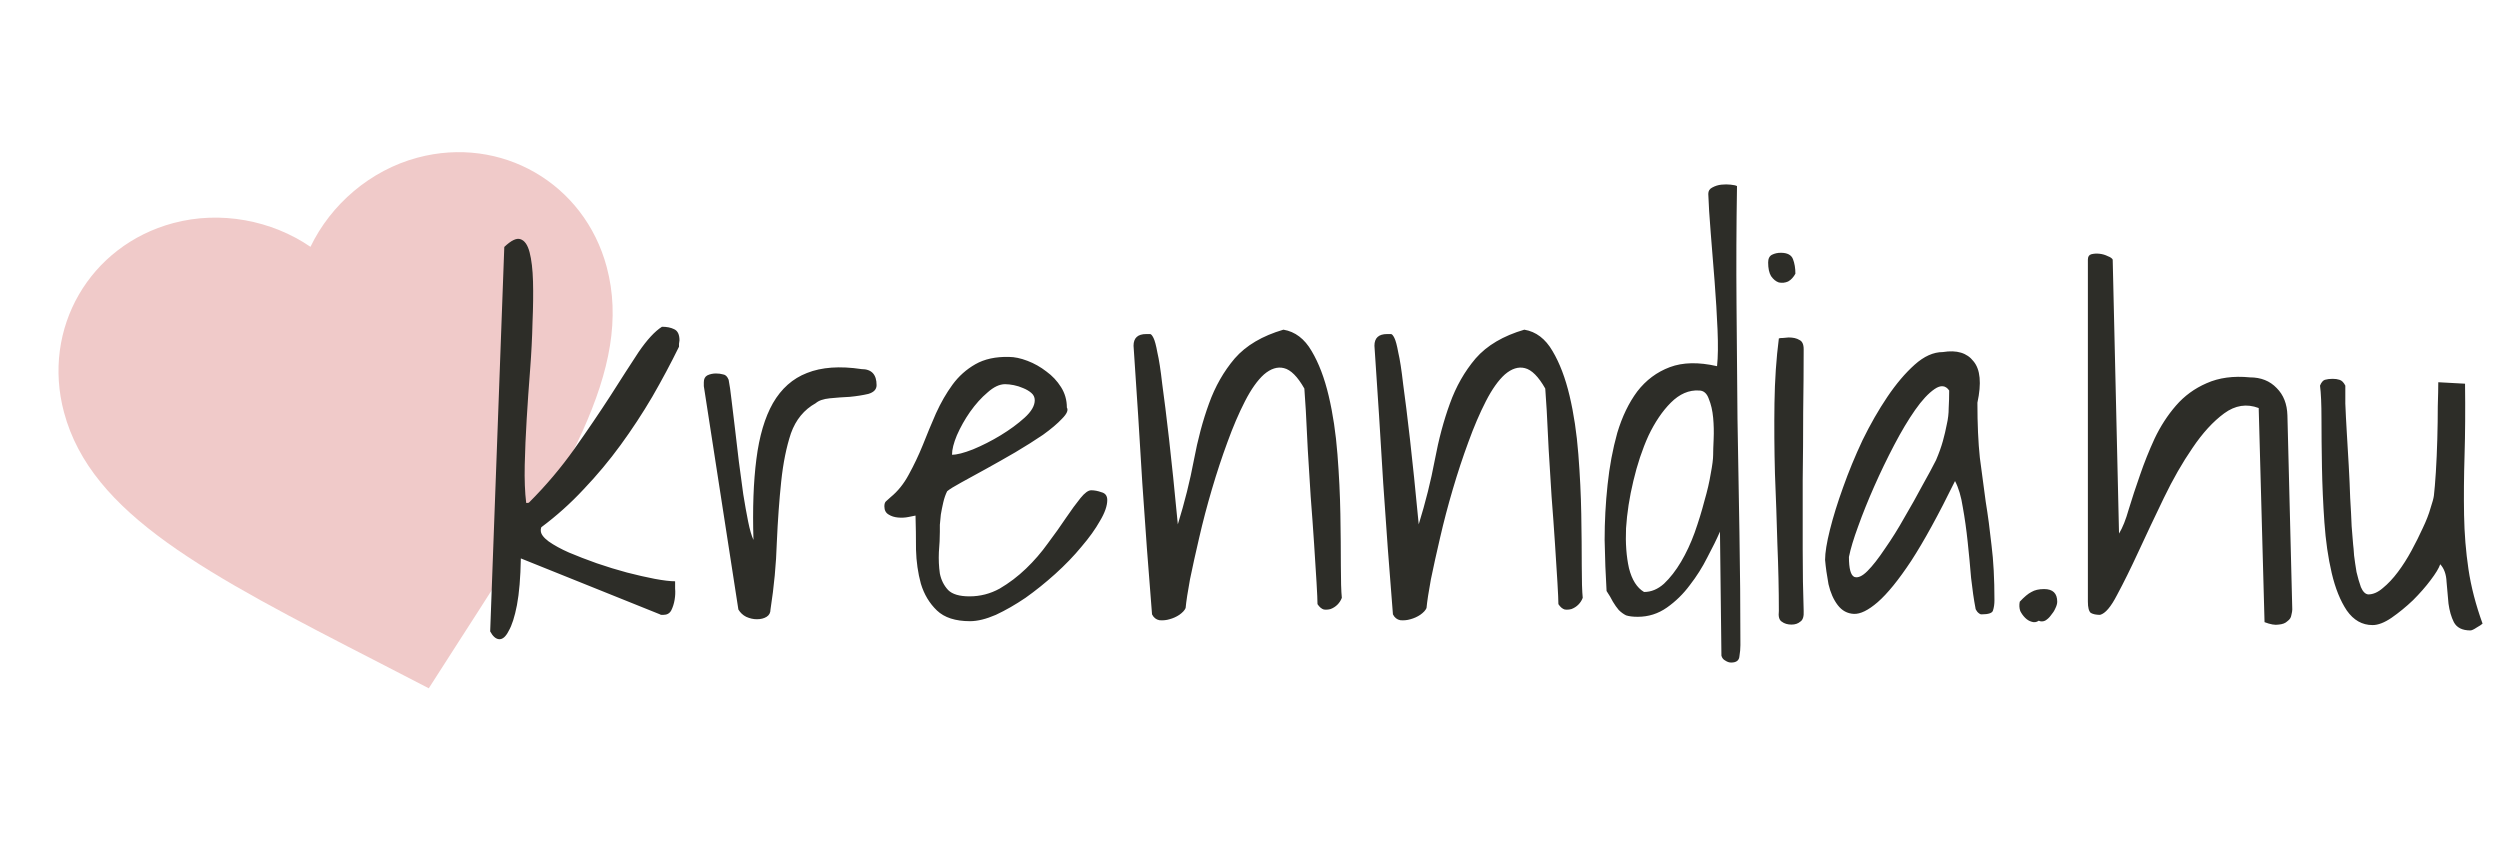 <svg xmlns="http://www.w3.org/2000/svg" width="602" height="207" viewBox="0 0 602 207" fill="none"><g clip-path="url(#clip0_57_4)"><path d="M103.248 165.74L91.463 159.653C49.638 138.157 22.013 123.919 15.412 99.287C10.002 79.097 21.595 59.114 41.719 53.721C53.088 50.675 65.418 53.044 74.763 59.434C79.662 49.227 89.155 41.011 100.524 37.965C120.648 32.572 140.68 44.082 146.09 64.272C152.69 88.905 135.884 115.047 110.411 154.576L103.248 165.74Z" fill="#F0CAC9"></path></g><path d="M121.434 59.464C123.074 57.901 124.363 57.276 125.301 57.589C126.316 57.901 127.059 58.956 127.527 60.753C127.996 62.55 128.27 64.894 128.348 67.784C128.426 70.675 128.387 73.956 128.23 77.628C128.152 81.222 127.957 85.05 127.645 89.112C127.332 93.097 127.059 97.042 126.824 100.948C126.59 104.776 126.434 108.448 126.355 111.964C126.277 115.479 126.395 118.526 126.707 121.104H127.059C127.215 121.104 127.332 121.065 127.41 120.987C131.473 116.925 135.105 112.628 138.309 108.097C141.512 103.565 144.402 99.308 146.98 95.323C149.559 91.261 151.824 87.745 153.777 84.776C155.809 81.808 157.684 79.776 159.402 78.683C160.574 78.683 161.551 78.878 162.332 79.269C163.191 79.659 163.621 80.558 163.621 81.964C163.621 82.12 163.582 82.394 163.504 82.784C163.504 83.097 163.504 83.331 163.504 83.487C161.551 87.472 159.402 91.495 157.059 95.558C154.715 99.542 152.176 103.409 149.441 107.159C146.707 110.909 143.738 114.464 140.535 117.823C137.41 121.183 134.012 124.229 130.34 126.964C130.34 127.042 130.301 127.198 130.223 127.433C130.223 127.589 130.223 127.706 130.223 127.784C130.223 128.565 130.848 129.425 132.098 130.362C133.426 131.3 135.066 132.198 137.02 133.058C139.051 133.917 141.277 134.776 143.699 135.636C146.199 136.495 148.621 137.237 150.965 137.862C153.387 138.487 155.613 138.995 157.645 139.386C159.754 139.776 161.395 139.972 162.566 139.972C162.566 140.284 162.566 140.87 162.566 141.729C162.645 142.589 162.605 143.487 162.449 144.425C162.293 145.362 162.02 146.222 161.629 147.003C161.238 147.706 160.613 148.058 159.754 148.058H159.285C159.129 148.058 159.012 148.019 158.934 147.94L125.418 134.464C125.34 139.073 125.027 142.823 124.48 145.714C123.934 148.526 123.27 150.597 122.488 151.925C121.785 153.331 121.004 153.995 120.145 153.917C119.363 153.839 118.66 153.214 118.035 152.042L121.434 59.464ZM169.48 92.98V92.042C169.48 91.261 169.754 90.714 170.301 90.401C170.926 90.089 171.629 89.933 172.41 89.933C173.035 89.933 173.621 90.011 174.168 90.167C174.715 90.245 175.145 90.675 175.457 91.456C175.691 92.628 175.926 94.269 176.16 96.378C176.395 98.409 176.668 100.675 176.98 103.175C177.293 105.675 177.605 108.331 177.918 111.144C178.309 113.878 178.66 116.495 178.973 118.995C179.363 121.417 179.754 123.604 180.145 125.558C180.535 127.511 180.965 128.995 181.434 130.011C181.199 122.511 181.434 116.026 182.137 110.558C182.84 105.011 184.168 100.519 186.121 97.081C188.152 93.565 190.887 91.144 194.324 89.815C197.84 88.409 202.215 88.097 207.449 88.878C209.871 88.878 211.082 90.167 211.082 92.745C211.082 93.761 210.418 94.464 209.09 94.855C207.762 95.167 206.277 95.401 204.637 95.558C202.996 95.636 201.395 95.753 199.832 95.909C198.27 96.065 197.137 96.456 196.434 97.081C193.621 98.644 191.629 101.065 190.457 104.347C189.363 107.628 188.582 111.495 188.113 115.948C187.645 120.401 187.293 125.284 187.059 130.597C186.902 135.831 186.395 141.222 185.535 146.769C185.535 147.55 185.223 148.136 184.598 148.526C183.973 148.917 183.191 149.112 182.254 149.112C181.395 149.112 180.535 148.917 179.676 148.526C178.895 148.136 178.27 147.55 177.801 146.769L169.48 92.98ZM220.457 124.151C220.066 124.229 219.48 124.347 218.699 124.503C217.918 124.659 217.098 124.698 216.238 124.62C215.379 124.542 214.637 124.308 214.012 123.917C213.309 123.526 212.957 122.862 212.957 121.925C212.957 121.378 213.074 120.987 213.309 120.753C213.543 120.519 213.934 120.167 214.48 119.698C216.199 118.292 217.645 116.495 218.816 114.308C220.066 112.042 221.199 109.659 222.215 107.159C223.23 104.581 224.285 102.042 225.379 99.542C226.551 96.964 227.879 94.659 229.363 92.628C230.848 90.597 232.684 88.956 234.871 87.706C237.059 86.456 239.754 85.87 242.957 85.948C244.285 85.948 245.77 86.261 247.41 86.886C249.051 87.511 250.574 88.37 251.98 89.464C253.387 90.48 254.559 91.73 255.496 93.214C256.434 94.698 256.902 96.339 256.902 98.136C257.293 98.761 256.902 99.659 255.73 100.831C254.637 102.003 253.113 103.292 251.16 104.698C249.207 106.026 246.98 107.433 244.48 108.917C242.059 110.323 239.715 111.651 237.449 112.901C235.184 114.151 233.191 115.245 231.473 116.183C229.754 117.12 228.621 117.823 228.074 118.292C227.684 119.073 227.371 119.972 227.137 120.987C226.902 122.003 226.707 122.979 226.551 123.917C226.473 124.776 226.395 125.597 226.316 126.378C226.316 127.081 226.316 127.628 226.316 128.019C226.316 129.503 226.238 131.144 226.082 132.94C226.004 134.737 226.082 136.456 226.316 138.097C226.629 139.659 227.293 140.987 228.309 142.081C229.324 143.097 231.043 143.604 233.465 143.604C236.043 143.604 238.465 142.979 240.73 141.729C242.996 140.401 245.105 138.8 247.059 136.925C249.012 135.05 250.77 133.019 252.332 130.831C253.973 128.644 255.418 126.612 256.668 124.737C257.996 122.784 259.168 121.183 260.184 119.933C261.199 118.683 262.059 118.058 262.762 118.058C263.543 118.058 264.363 118.214 265.223 118.526C266.16 118.761 266.629 119.386 266.629 120.401C266.629 121.808 266.043 123.487 264.871 125.44C263.777 127.394 262.293 129.464 260.418 131.651C258.621 133.839 256.512 136.026 254.09 138.214C251.746 140.323 249.363 142.237 246.941 143.956C244.52 145.597 242.137 146.964 239.793 148.058C237.449 149.073 235.379 149.581 233.582 149.581C230.066 149.581 227.41 148.722 225.613 147.003C223.816 145.284 222.527 143.136 221.746 140.558C221.043 137.979 220.652 135.245 220.574 132.354C220.574 129.386 220.535 126.651 220.457 124.151ZM242.02 92.511C240.691 92.511 239.285 93.175 237.801 94.503C236.316 95.753 234.91 97.315 233.582 99.19C232.332 100.987 231.277 102.862 230.418 104.815C229.637 106.69 229.246 108.253 229.246 109.503C230.418 109.503 232.098 109.073 234.285 108.214C236.551 107.276 238.777 106.144 240.965 104.815C243.152 103.487 245.066 102.081 246.707 100.597C248.348 99.112 249.168 97.706 249.168 96.378C249.168 95.675 248.895 95.089 248.348 94.62C247.801 94.151 247.137 93.761 246.355 93.448C245.652 93.136 244.91 92.901 244.129 92.745C243.348 92.589 242.645 92.511 242.02 92.511ZM277.41 147.94C276.551 137.394 275.77 126.847 275.066 116.3C274.441 105.675 273.738 94.659 272.957 83.253C272.957 81.378 273.973 80.44 276.004 80.44H276.941C277.176 80.44 277.449 80.753 277.762 81.378C278.074 82.003 278.387 83.175 278.699 84.894C279.09 86.534 279.48 89.073 279.871 92.511C280.34 95.87 280.887 100.284 281.512 105.753C282.137 111.222 282.84 118.058 283.621 126.261C285.262 120.948 286.551 115.792 287.488 110.792C288.426 105.792 289.637 101.261 291.121 97.198C292.605 93.058 294.676 89.425 297.332 86.3C300.066 83.175 303.973 80.87 309.051 79.386C311.863 79.855 314.129 81.573 315.848 84.542C317.566 87.433 318.934 91.026 319.949 95.323C320.965 99.62 321.668 104.308 322.059 109.386C322.449 114.386 322.684 119.19 322.762 123.8C322.84 128.409 322.879 132.55 322.879 136.222C322.879 139.815 322.957 142.394 323.113 143.956C322.879 144.581 322.527 145.128 322.059 145.597C321.59 146.065 321.043 146.417 320.418 146.651C319.871 146.808 319.324 146.847 318.777 146.769C318.23 146.612 317.723 146.183 317.254 145.479C317.254 144.62 317.176 142.862 317.02 140.206C316.863 137.55 316.668 134.464 316.434 130.948C316.199 127.354 315.926 123.565 315.613 119.581C315.379 115.519 315.145 111.729 314.91 108.214C314.754 104.62 314.598 101.495 314.441 98.839C314.285 96.183 314.168 94.425 314.09 93.565C312.449 90.675 310.809 89.034 309.168 88.644C307.605 88.253 306.004 88.761 304.363 90.167C302.801 91.573 301.277 93.722 299.793 96.612C298.309 99.503 296.902 102.784 295.574 106.456C294.246 110.05 292.996 113.839 291.824 117.823C290.652 121.808 289.637 125.675 288.777 129.425C287.918 133.097 287.176 136.456 286.551 139.503C286.004 142.472 285.652 144.776 285.496 146.417C285.262 146.964 284.754 147.511 283.973 148.058C283.27 148.526 282.488 148.878 281.629 149.112C280.848 149.347 280.027 149.425 279.168 149.347C278.387 149.19 277.801 148.722 277.41 147.94ZM335.418 147.94C334.559 137.394 333.777 126.847 333.074 116.3C332.449 105.675 331.746 94.659 330.965 83.253C330.965 81.378 331.98 80.44 334.012 80.44H334.949C335.184 80.44 335.457 80.753 335.77 81.378C336.082 82.003 336.395 83.175 336.707 84.894C337.098 86.534 337.488 89.073 337.879 92.511C338.348 95.87 338.895 100.284 339.52 105.753C340.145 111.222 340.848 118.058 341.629 126.261C343.27 120.948 344.559 115.792 345.496 110.792C346.434 105.792 347.645 101.261 349.129 97.198C350.613 93.058 352.684 89.425 355.34 86.3C358.074 83.175 361.98 80.87 367.059 79.386C369.871 79.855 372.137 81.573 373.855 84.542C375.574 87.433 376.941 91.026 377.957 95.323C378.973 99.62 379.676 104.308 380.066 109.386C380.457 114.386 380.691 119.19 380.77 123.8C380.848 128.409 380.887 132.55 380.887 136.222C380.887 139.815 380.965 142.394 381.121 143.956C380.887 144.581 380.535 145.128 380.066 145.597C379.598 146.065 379.051 146.417 378.426 146.651C377.879 146.808 377.332 146.847 376.785 146.769C376.238 146.612 375.73 146.183 375.262 145.479C375.262 144.62 375.184 142.862 375.027 140.206C374.871 137.55 374.676 134.464 374.441 130.948C374.207 127.354 373.934 123.565 373.621 119.581C373.387 115.519 373.152 111.729 372.918 108.214C372.762 104.62 372.605 101.495 372.449 98.839C372.293 96.183 372.176 94.425 372.098 93.565C370.457 90.675 368.816 89.034 367.176 88.644C365.613 88.253 364.012 88.761 362.371 90.167C360.809 91.573 359.285 93.722 357.801 96.612C356.316 99.503 354.91 102.784 353.582 106.456C352.254 110.05 351.004 113.839 349.832 117.823C348.66 121.808 347.645 125.675 346.785 129.425C345.926 133.097 345.184 136.456 344.559 139.503C344.012 142.472 343.66 144.776 343.504 146.417C343.27 146.964 342.762 147.511 341.98 148.058C341.277 148.526 340.496 148.878 339.637 149.112C338.855 149.347 338.035 149.425 337.176 149.347C336.395 149.19 335.809 148.722 335.418 147.94ZM414.168 128.019C413.387 129.815 412.371 131.886 411.121 134.229C409.949 136.573 408.543 138.8 406.902 140.909C405.34 143.019 403.504 144.815 401.395 146.3C399.285 147.784 396.941 148.526 394.363 148.526C393.191 148.526 392.254 148.409 391.551 148.175C390.926 147.862 390.34 147.433 389.793 146.886C389.324 146.339 388.855 145.675 388.387 144.894C387.996 144.112 387.488 143.253 386.863 142.315C386.629 138.487 386.473 134.386 386.395 130.011C386.395 125.558 386.629 121.144 387.098 116.769C387.566 112.315 388.348 108.136 389.441 104.229C390.613 100.323 392.215 97.003 394.246 94.269C396.355 91.534 398.973 89.581 402.098 88.409C405.223 87.237 409.012 87.159 413.465 88.175C413.699 85.987 413.738 83.058 413.582 79.386C413.426 75.714 413.191 71.847 412.879 67.784C412.566 63.722 412.254 59.815 411.941 56.065C411.629 52.237 411.434 49.112 411.355 46.69C411.355 45.987 411.668 45.48 412.293 45.167C412.996 44.776 413.738 44.542 414.52 44.464C415.301 44.386 416.043 44.386 416.746 44.464C417.527 44.542 418.035 44.659 418.27 44.815C418.113 54.425 418.074 63.878 418.152 73.175C418.23 82.394 418.309 91.612 418.387 100.831C418.543 109.972 418.699 119.073 418.855 128.136C419.012 137.198 419.09 146.261 419.09 155.323C419.09 156.183 419.012 157.081 418.855 158.019C418.777 159.034 418.113 159.542 416.863 159.542C416.395 159.542 415.926 159.386 415.457 159.073C414.988 158.839 414.676 158.448 414.52 157.901L414.168 128.019ZM409.129 94.034C406.707 93.878 404.441 94.855 402.332 96.964C400.301 98.995 398.504 101.651 396.941 104.933C395.457 108.214 394.246 111.847 393.309 115.831C392.371 119.737 391.785 123.526 391.551 127.198C391.395 130.792 391.629 133.995 392.254 136.808C392.957 139.62 394.168 141.534 395.887 142.55C397.605 142.55 399.207 141.886 400.691 140.558C402.176 139.151 403.543 137.394 404.793 135.284C406.043 133.175 407.137 130.831 408.074 128.253C409.012 125.597 409.793 123.058 410.418 120.636C411.121 118.214 411.629 116.026 411.941 114.073C412.332 112.042 412.527 110.519 412.527 109.503C412.527 108.722 412.566 107.472 412.645 105.753C412.723 104.034 412.684 102.315 412.527 100.597C412.371 98.878 412.02 97.355 411.473 96.026C411.004 94.698 410.223 94.034 409.129 94.034ZM428.348 147.12C428.348 142.042 428.23 136.69 427.996 131.065C427.84 125.44 427.645 119.776 427.41 114.073C427.254 108.292 427.215 102.628 427.293 97.081C427.371 91.534 427.723 86.339 428.348 81.495C428.504 81.417 428.855 81.378 429.402 81.378C430.027 81.3 430.457 81.261 430.691 81.261C431.785 81.261 432.645 81.456 433.27 81.847C433.973 82.159 434.324 82.901 434.324 84.073C434.324 88.683 434.285 93.722 434.207 99.19C434.207 104.581 434.168 110.089 434.09 115.714C434.09 121.261 434.09 126.769 434.09 132.237C434.09 137.706 434.168 142.667 434.324 147.12C434.402 148.448 434.129 149.308 433.504 149.698C432.957 150.167 432.254 150.401 431.395 150.401C430.457 150.401 429.676 150.167 429.051 149.698C428.426 149.308 428.191 148.448 428.348 147.12ZM425.77 63.214C425.77 62.276 426.082 61.651 426.707 61.339C427.332 61.026 428.035 60.87 428.816 60.87C430.379 60.87 431.355 61.378 431.746 62.394C432.137 63.409 432.332 64.581 432.332 65.909C431.863 66.769 431.277 67.394 430.574 67.784C429.871 68.097 429.129 68.175 428.348 68.019C427.645 67.784 427.02 67.276 426.473 66.495C426.004 65.714 425.77 64.62 425.77 63.214ZM475.691 146.417C475.301 144.386 474.949 141.964 474.637 139.151C474.402 136.261 474.129 133.37 473.816 130.479C473.504 127.511 473.113 124.737 472.645 122.159C472.254 119.581 471.629 117.472 470.77 115.831C466.785 123.956 463.27 130.362 460.223 135.05C457.176 139.659 454.48 142.979 452.137 145.011C449.871 146.964 447.957 147.901 446.395 147.823C444.832 147.745 443.543 147.042 442.527 145.714C441.512 144.386 440.77 142.706 440.301 140.675C439.91 138.565 439.637 136.612 439.48 134.815C439.48 133.097 439.871 130.675 440.652 127.55C441.434 124.425 442.488 121.026 443.816 117.354C445.145 113.604 446.707 109.815 448.504 105.987C450.379 102.159 452.371 98.683 454.48 95.558C456.59 92.433 458.777 89.855 461.043 87.823C463.309 85.792 465.574 84.776 467.84 84.776C471.199 84.23 473.66 84.972 475.223 87.003C476.863 88.956 477.176 92.276 476.16 96.964C476.16 102.12 476.355 106.534 476.746 110.206C477.215 113.878 477.684 117.394 478.152 120.753C478.699 124.112 479.168 127.628 479.559 131.3C480.027 134.972 480.262 139.386 480.262 144.542C480.262 145.479 480.145 146.3 479.91 147.003C479.754 147.628 478.816 147.94 477.098 147.94C476.863 147.94 476.551 147.745 476.16 147.354C475.848 146.964 475.691 146.651 475.691 146.417ZM469.363 94.034C468.504 92.784 467.332 92.667 465.848 93.683C464.363 94.698 462.801 96.378 461.16 98.722C459.52 101.065 457.84 103.878 456.121 107.159C454.402 110.44 452.801 113.761 451.316 117.12C449.832 120.479 448.543 123.683 447.449 126.729C446.355 129.698 445.613 132.159 445.223 134.112C445.223 136.925 445.652 138.526 446.512 138.917C447.371 139.229 448.426 138.761 449.676 137.511C450.926 136.261 452.332 134.464 453.895 132.12C455.535 129.776 457.098 127.276 458.582 124.62C460.145 121.964 461.59 119.386 462.918 116.886C464.324 114.386 465.418 112.354 466.199 110.792C466.902 109.151 467.449 107.628 467.84 106.222C468.23 104.815 468.543 103.487 468.777 102.237C469.09 100.909 469.246 99.581 469.246 98.253C469.324 96.925 469.363 95.519 469.363 94.034ZM486.355 144.894C487.449 143.722 488.387 142.94 489.168 142.55C489.949 142.081 490.965 141.847 492.215 141.847C494.324 141.847 495.379 142.862 495.379 144.894C495.379 145.362 495.223 145.909 494.91 146.534C494.676 147.081 494.324 147.628 493.855 148.175C493.465 148.722 492.996 149.151 492.449 149.464C491.902 149.698 491.395 149.698 490.926 149.464C490.379 149.854 489.793 149.933 489.168 149.698C488.621 149.542 488.113 149.229 487.645 148.761C487.176 148.292 486.785 147.745 486.473 147.12C486.238 146.417 486.199 145.675 486.355 144.894ZM543.895 98.253C541.004 97.159 538.23 97.589 535.574 99.542C532.918 101.495 530.379 104.269 527.957 107.862C525.535 111.378 523.23 115.401 521.043 119.933C518.855 124.464 516.824 128.761 514.949 132.823C513.074 136.886 511.355 140.362 509.793 143.253C508.309 146.144 506.941 147.745 505.691 148.058C504.754 148.058 504.012 147.901 503.465 147.589C502.996 147.198 502.762 146.3 502.762 144.894V62.511C502.762 61.808 503.035 61.378 503.582 61.222C504.207 61.065 504.871 61.026 505.574 61.105C506.277 61.183 506.941 61.378 507.566 61.69C508.191 61.925 508.582 62.198 508.738 62.511L510.262 128.487C511.121 127.081 511.902 125.128 512.605 122.628C513.387 120.05 514.285 117.315 515.301 114.425C516.316 111.456 517.488 108.526 518.816 105.636C520.223 102.667 521.941 100.011 523.973 97.667C526.004 95.323 528.465 93.526 531.355 92.276C534.324 90.948 537.801 90.48 541.785 90.87C544.441 90.87 546.59 91.73 548.23 93.448C549.871 95.089 550.73 97.276 550.809 100.011L551.98 146.769C551.98 147.081 551.902 147.55 551.746 148.175C551.668 148.722 551.355 149.19 550.809 149.581C550.34 150.05 549.637 150.323 548.699 150.401C547.84 150.558 546.707 150.362 545.301 149.815L543.895 98.253ZM587.605 135.87C587.293 136.808 586.512 138.097 585.262 139.737C584.09 141.3 582.684 142.901 581.043 144.542C579.402 146.104 577.684 147.511 575.887 148.761C574.168 149.933 572.645 150.519 571.316 150.519C568.816 150.519 566.746 149.347 565.105 147.003C563.543 144.659 562.332 141.651 561.473 137.979C560.613 134.308 560.027 130.245 559.715 125.792C559.402 121.261 559.207 116.847 559.129 112.55C559.051 108.253 559.012 104.347 559.012 100.831C559.012 97.315 558.895 94.659 558.66 92.862C558.973 92.081 559.363 91.612 559.832 91.456C560.379 91.3 561.004 91.222 561.707 91.222C562.332 91.222 562.879 91.3 563.348 91.456C563.895 91.612 564.363 92.081 564.754 92.862C564.754 93.722 564.754 95.167 564.754 97.198C564.832 99.23 564.949 101.534 565.105 104.112C565.262 106.612 565.418 109.269 565.574 112.081C565.73 114.815 565.848 117.433 565.926 119.933C566.082 122.433 566.199 124.698 566.277 126.729C566.434 128.683 566.551 130.128 566.629 131.065C566.707 131.612 566.785 132.511 566.863 133.761C567.02 135.011 567.215 136.339 567.449 137.745C567.762 139.073 568.113 140.284 568.504 141.378C568.973 142.472 569.559 143.058 570.262 143.136C571.434 143.136 572.605 142.628 573.777 141.612C575.027 140.597 576.238 139.308 577.41 137.745C578.582 136.183 579.676 134.464 580.691 132.589C581.707 130.714 582.605 128.917 583.387 127.198C584.246 125.401 584.871 123.8 585.262 122.394C585.73 120.987 586.004 119.972 586.082 119.347C586.238 118.019 586.395 116.144 586.551 113.722C586.707 111.222 586.824 108.565 586.902 105.753C586.98 102.94 587.02 100.284 587.02 97.784C587.098 95.284 587.137 93.37 587.137 92.042L593.582 92.394C593.66 98.722 593.621 104.464 593.465 109.62C593.309 114.698 593.27 119.503 593.348 124.034C593.426 128.487 593.777 132.823 594.402 137.042C595.027 141.261 596.16 145.636 597.801 150.167C597.566 150.401 597.098 150.714 596.395 151.104C595.691 151.573 595.184 151.808 594.871 151.808C592.918 151.808 591.59 151.144 590.887 149.815C590.262 148.565 589.832 147.081 589.598 145.362C589.441 143.565 589.285 141.808 589.129 140.089C589.051 138.292 588.543 136.886 587.605 135.87Z" fill="#2D2D28"></path><defs><clipPath id="clip0_57_4"><rect width="166.334" height="184" fill="white" transform="translate(0 24.323) rotate(-8.409)"></rect></clipPath></defs></svg>